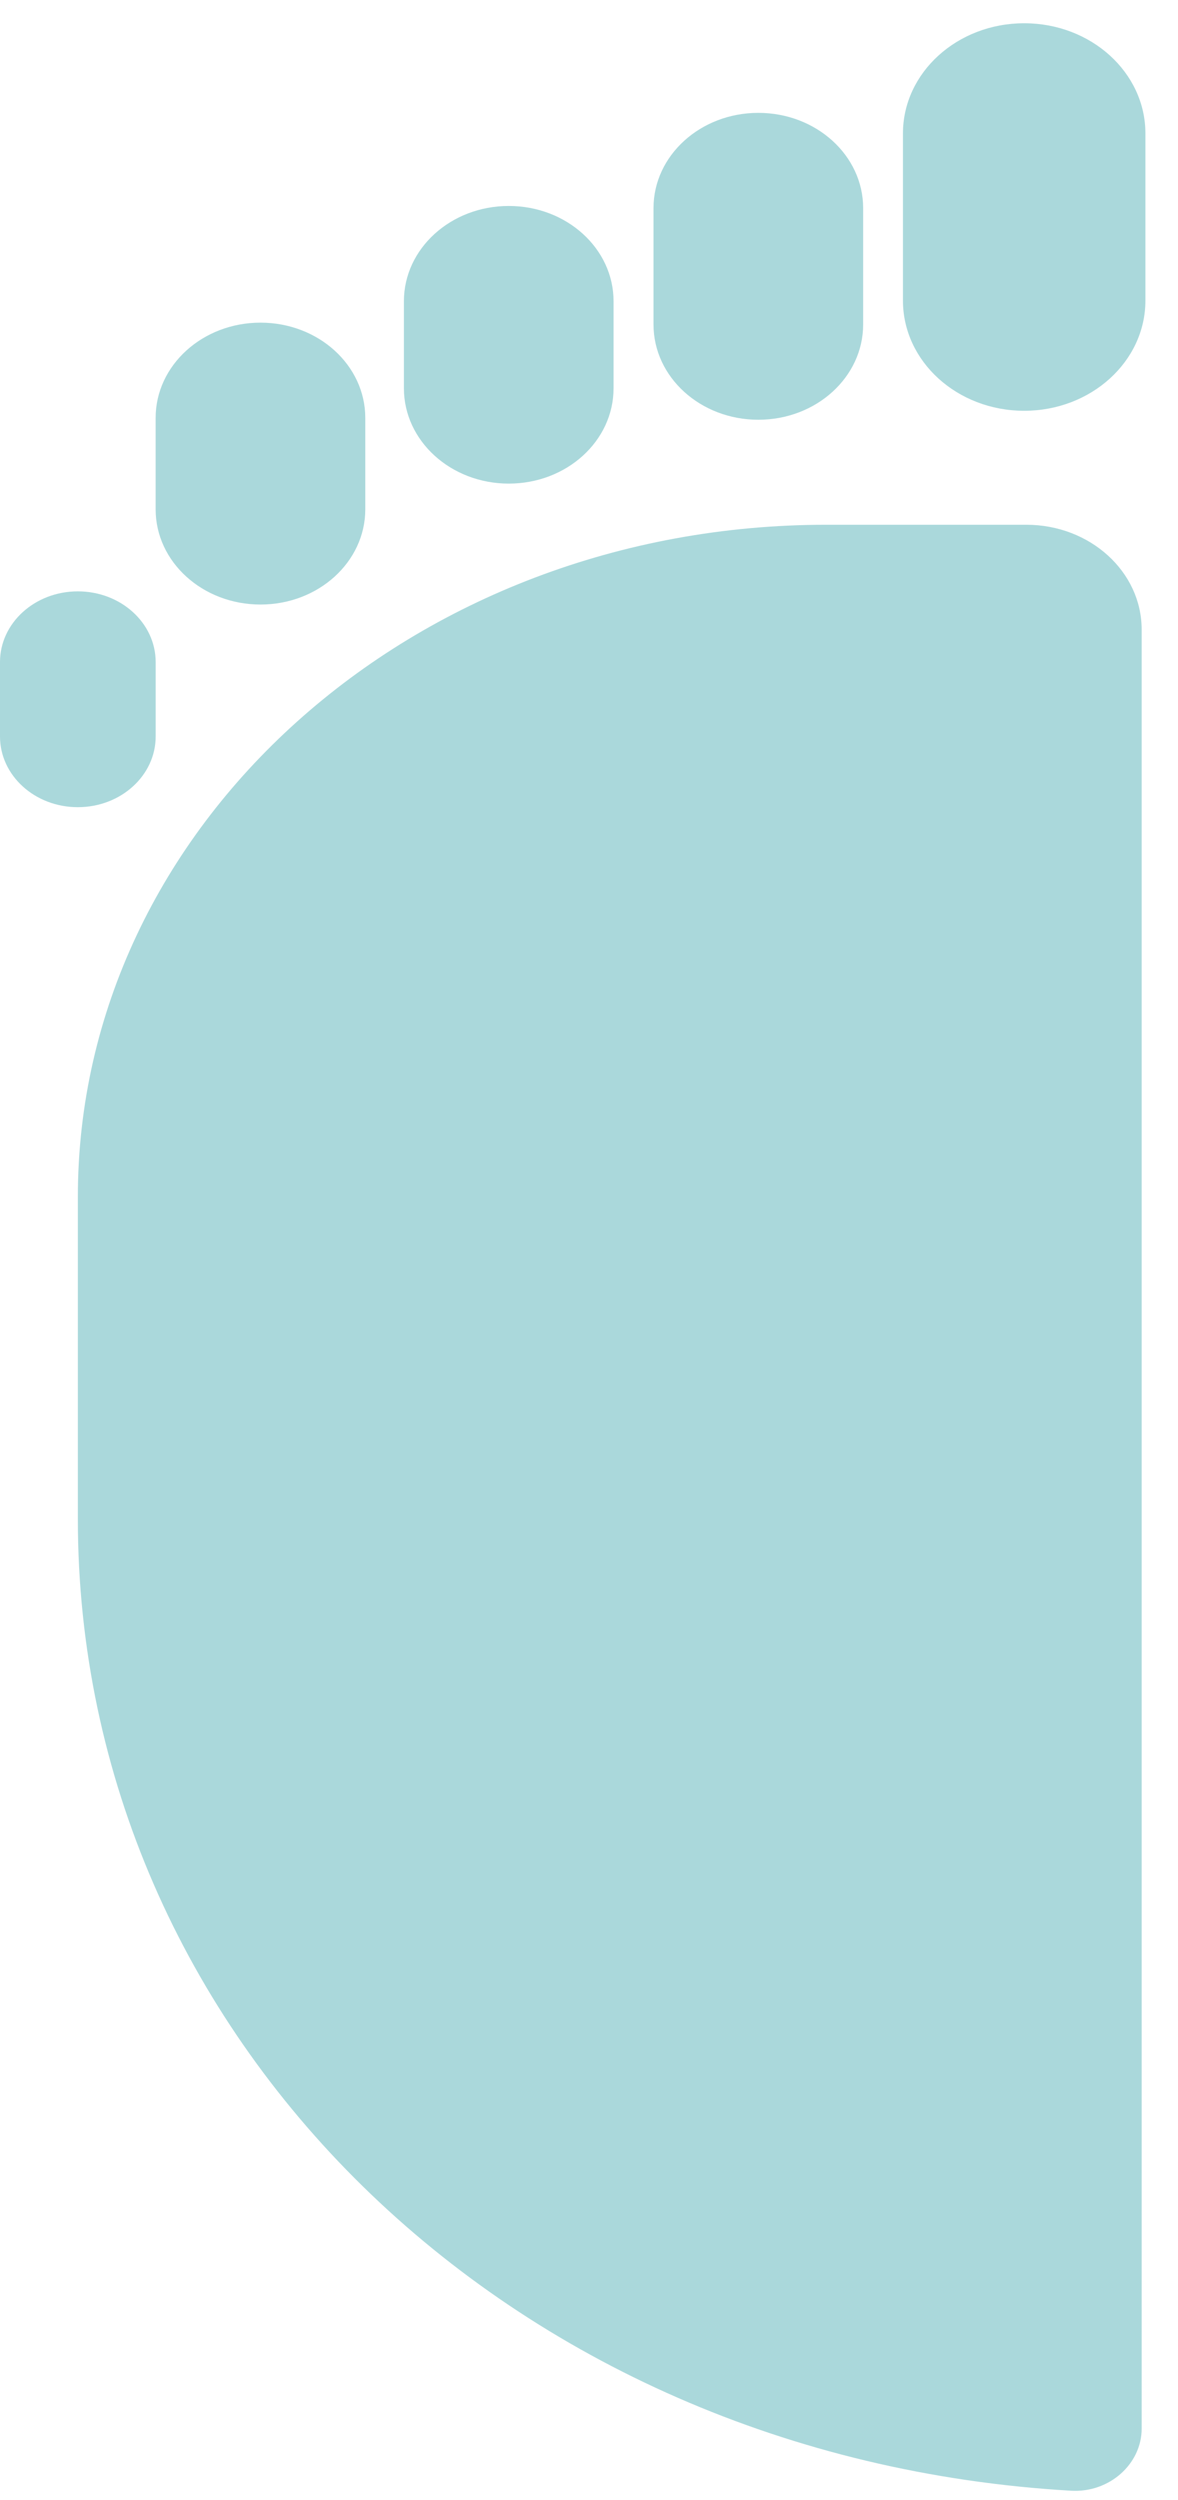 <?xml version="1.0" encoding="UTF-8"?> <svg xmlns="http://www.w3.org/2000/svg" width="33" height="70" viewBox="0 0 33 70" fill="none"><path d="M28.691 0.651C26.817 0.651 25.295 2.033 25.295 3.735V8.417C25.295 10.122 26.817 11.502 28.691 11.502C30.566 11.502 32.087 10.12 32.087 8.417V3.735C32.087 2.031 30.566 0.651 28.691 0.651Z" fill="#AAD8DB"></path><path d="M21.244 11.753C22.867 11.753 24.18 10.558 24.18 9.086V5.827C24.18 4.353 22.865 3.16 21.244 3.16C19.622 3.16 18.307 4.355 18.307 5.827V9.086C18.307 10.56 19.622 11.753 21.244 11.753Z" fill="#AAD8DB"></path><path d="M14.252 13.541C15.875 13.541 17.188 12.347 17.188 10.872V8.434C17.188 6.959 15.873 5.767 14.252 5.767C12.631 5.767 11.315 6.961 11.315 8.434V10.872C11.315 12.347 12.631 13.541 14.252 13.541Z" fill="#AAD8DB"></path><path d="M7.297 16.927C8.92 16.927 10.233 15.733 10.233 14.261V11.701C10.233 10.226 8.918 9.034 7.297 9.034C5.676 9.034 4.36 10.228 4.36 11.701V14.261C4.36 15.735 5.676 16.927 7.297 16.927Z" fill="#AAD8DB"></path><path d="M4.361 20.621V18.538C4.361 17.444 3.385 16.558 2.18 16.558C0.976 16.558 0 17.444 0 18.538L0 20.621C0 21.715 0.976 22.601 2.18 22.601C3.385 22.601 4.361 21.715 4.361 20.621Z" fill="#AAD8DB"></path><path d="M28.751 14.693H23.15C11.569 14.693 2.181 23.117 2.181 33.511L2.181 42.532C2.181 56.993 14.191 68.827 30.008 69.74C31.085 69.801 31.982 68.983 31.982 68.004L31.982 17.627C31.982 16.006 30.535 14.693 28.751 14.693Z" fill="#AAD8DB"></path></svg> 